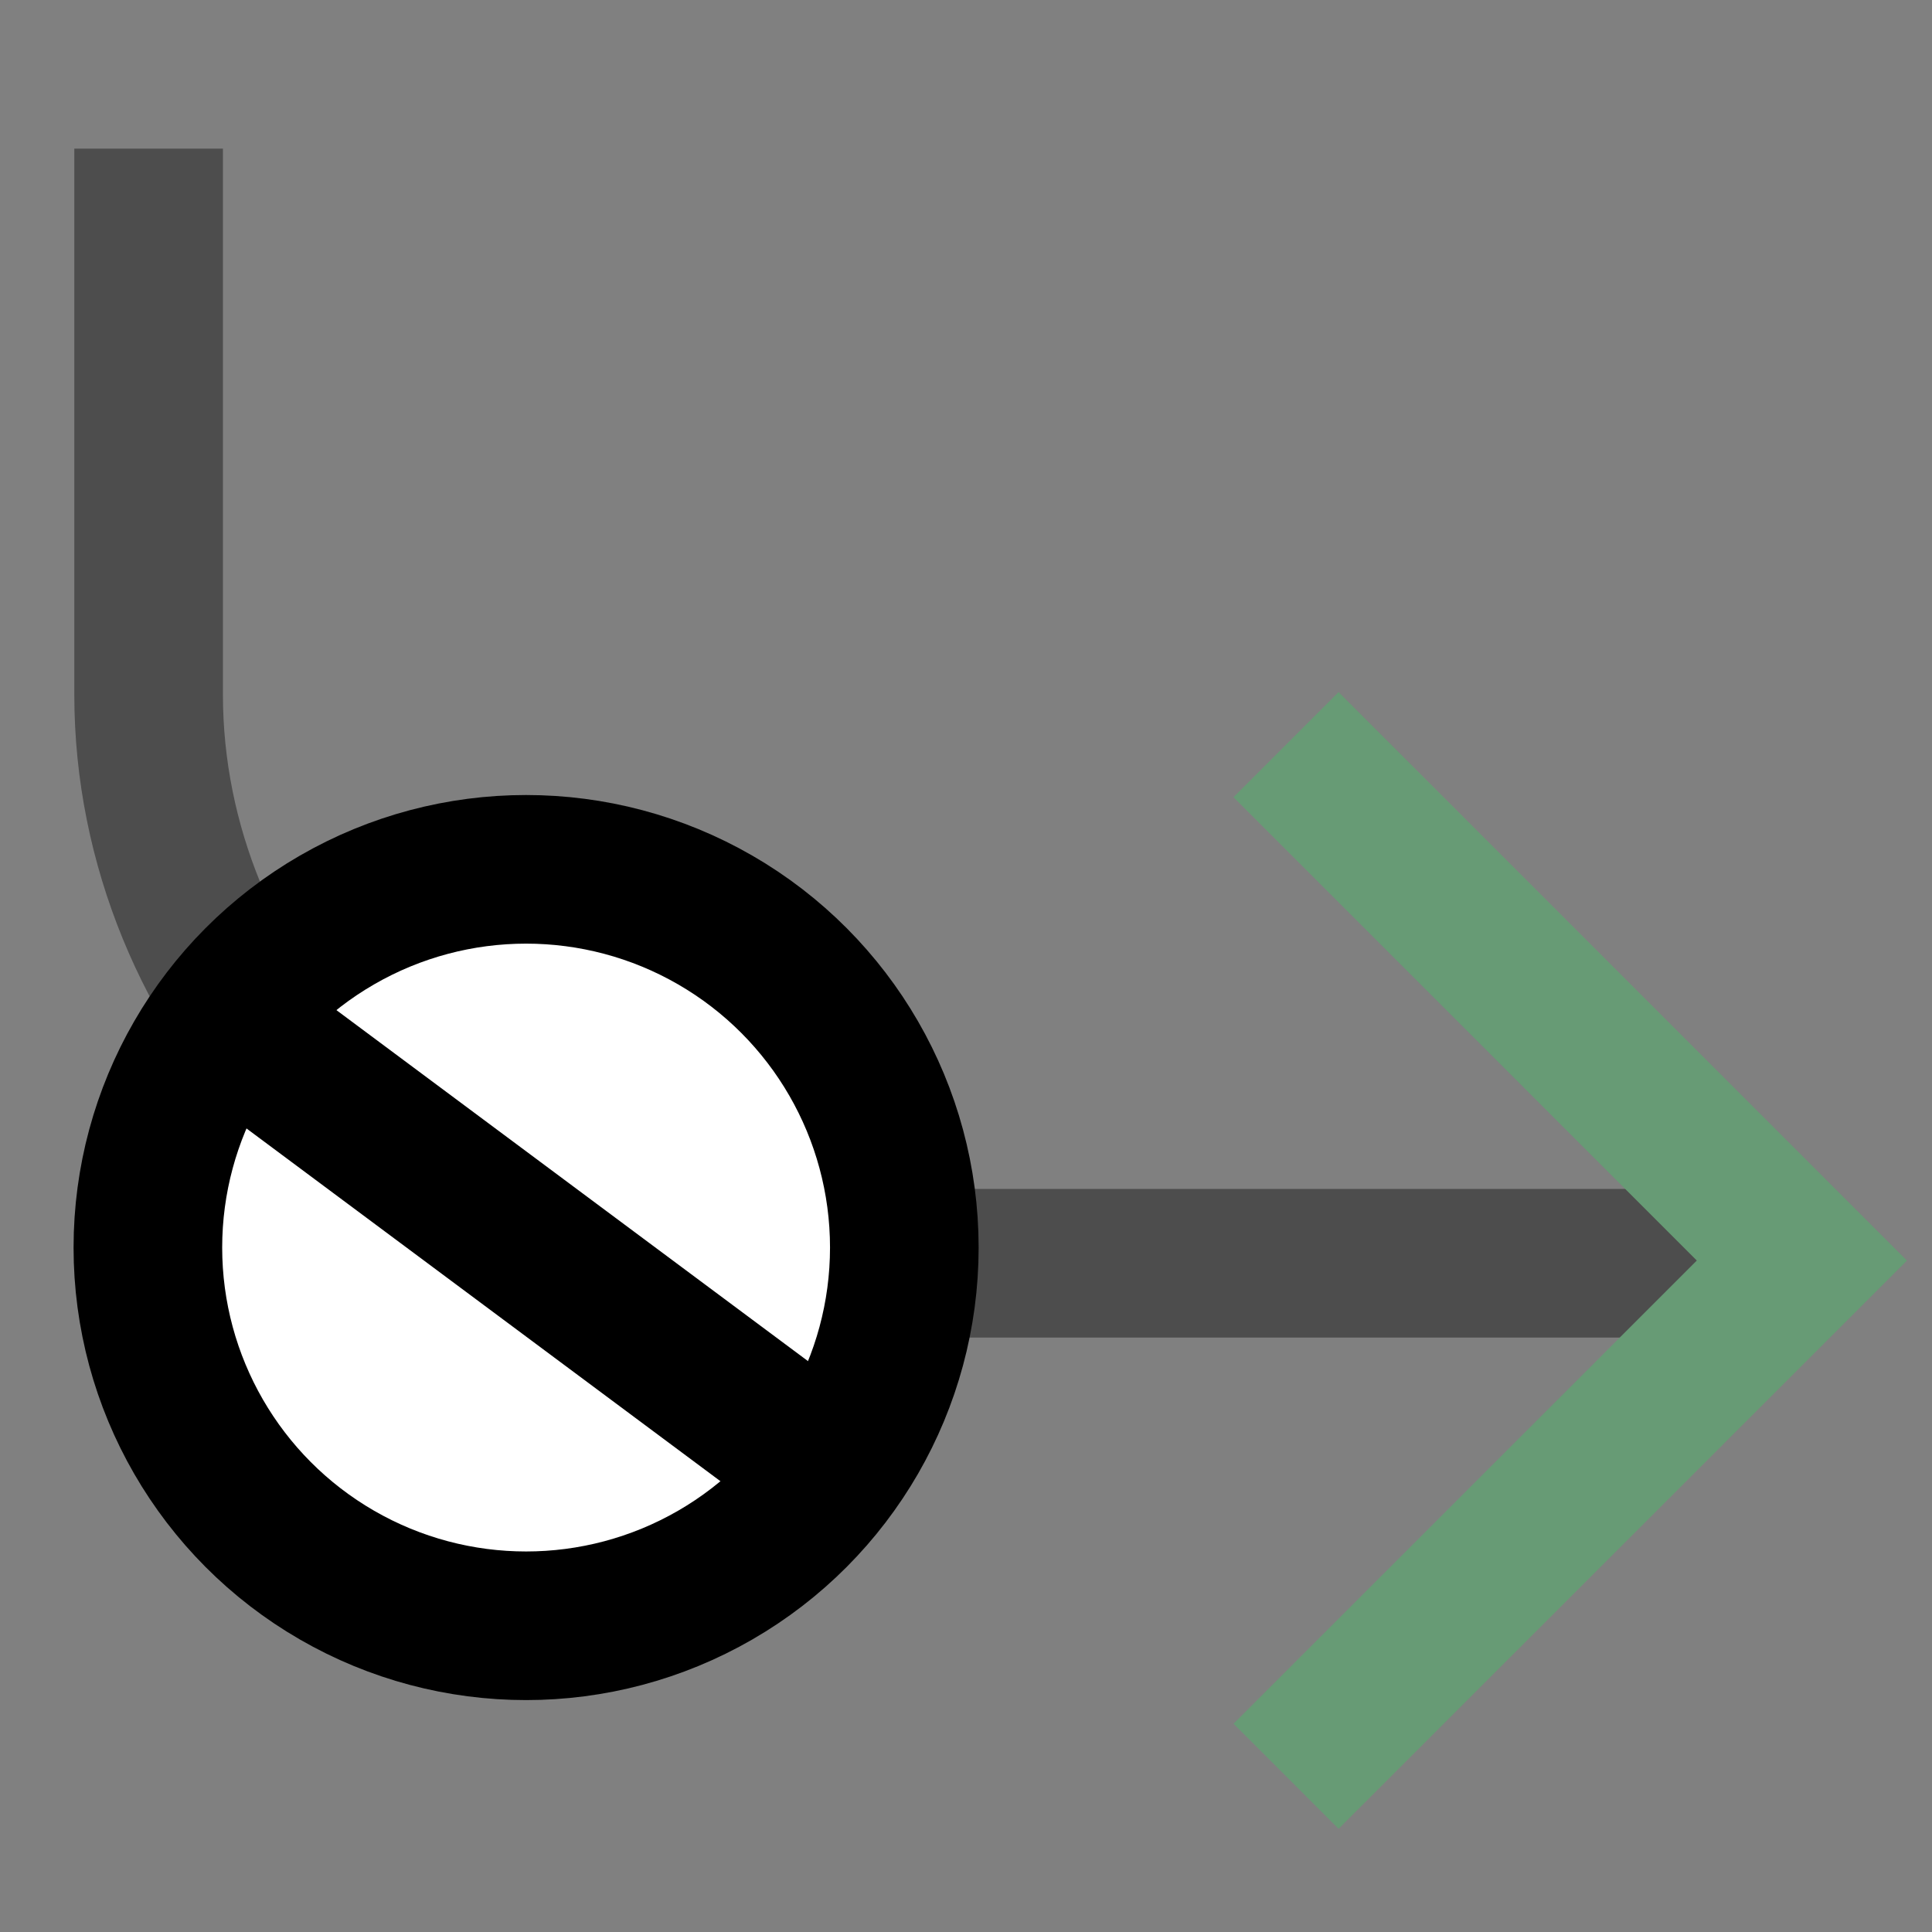 <?xml version="1.0" encoding="utf-8"?>
<!-- Generator: Adobe Illustrator 16.0.3, SVG Export Plug-In . SVG Version: 6.00 Build 0)  -->
<!DOCTYPE svg PUBLIC "-//W3C//DTD SVG 1.1//EN" "http://www.w3.org/Graphics/SVG/1.1/DTD/svg11.dtd">
<svg version="1.1" id="Layer_1" xmlns="http://www.w3.org/2000/svg" xmlns:xlink="http://www.w3.org/1999/xlink" x="0px" y="0px"
	 width="26px" height="26px" viewBox="0 0 26 26" enable-background="new 0 0 26 26" xml:space="preserve">
<rect x="0" y="0" width="26" height="26" fill="#808080" stroke="none"/>
<g opacity="0.4">
	<path fill="none" stroke="#000000" stroke-width="2" stroke-miterlimit="10" d="M23,17H9.347C5.29,17,2,13.404,2,9.347V2"/>
	<polyline fill="none" stroke="#41C363" stroke-width="2" stroke-miterlimit="10" points="17.307,10.021 24.249,16.964 
		17.307,23.904 	"/>
</g>
<circle fill="#FFFFFF" stroke="#000000" stroke-width="2" stroke-miterlimit="10" cx="7.08" cy="16.789" r="5.09"/>
<line fill="none" stroke="#000000" stroke-width="2" stroke-miterlimit="10" x1="3.409" y1="14.008" x2="11.281" y2="19.867"/>
</svg>
